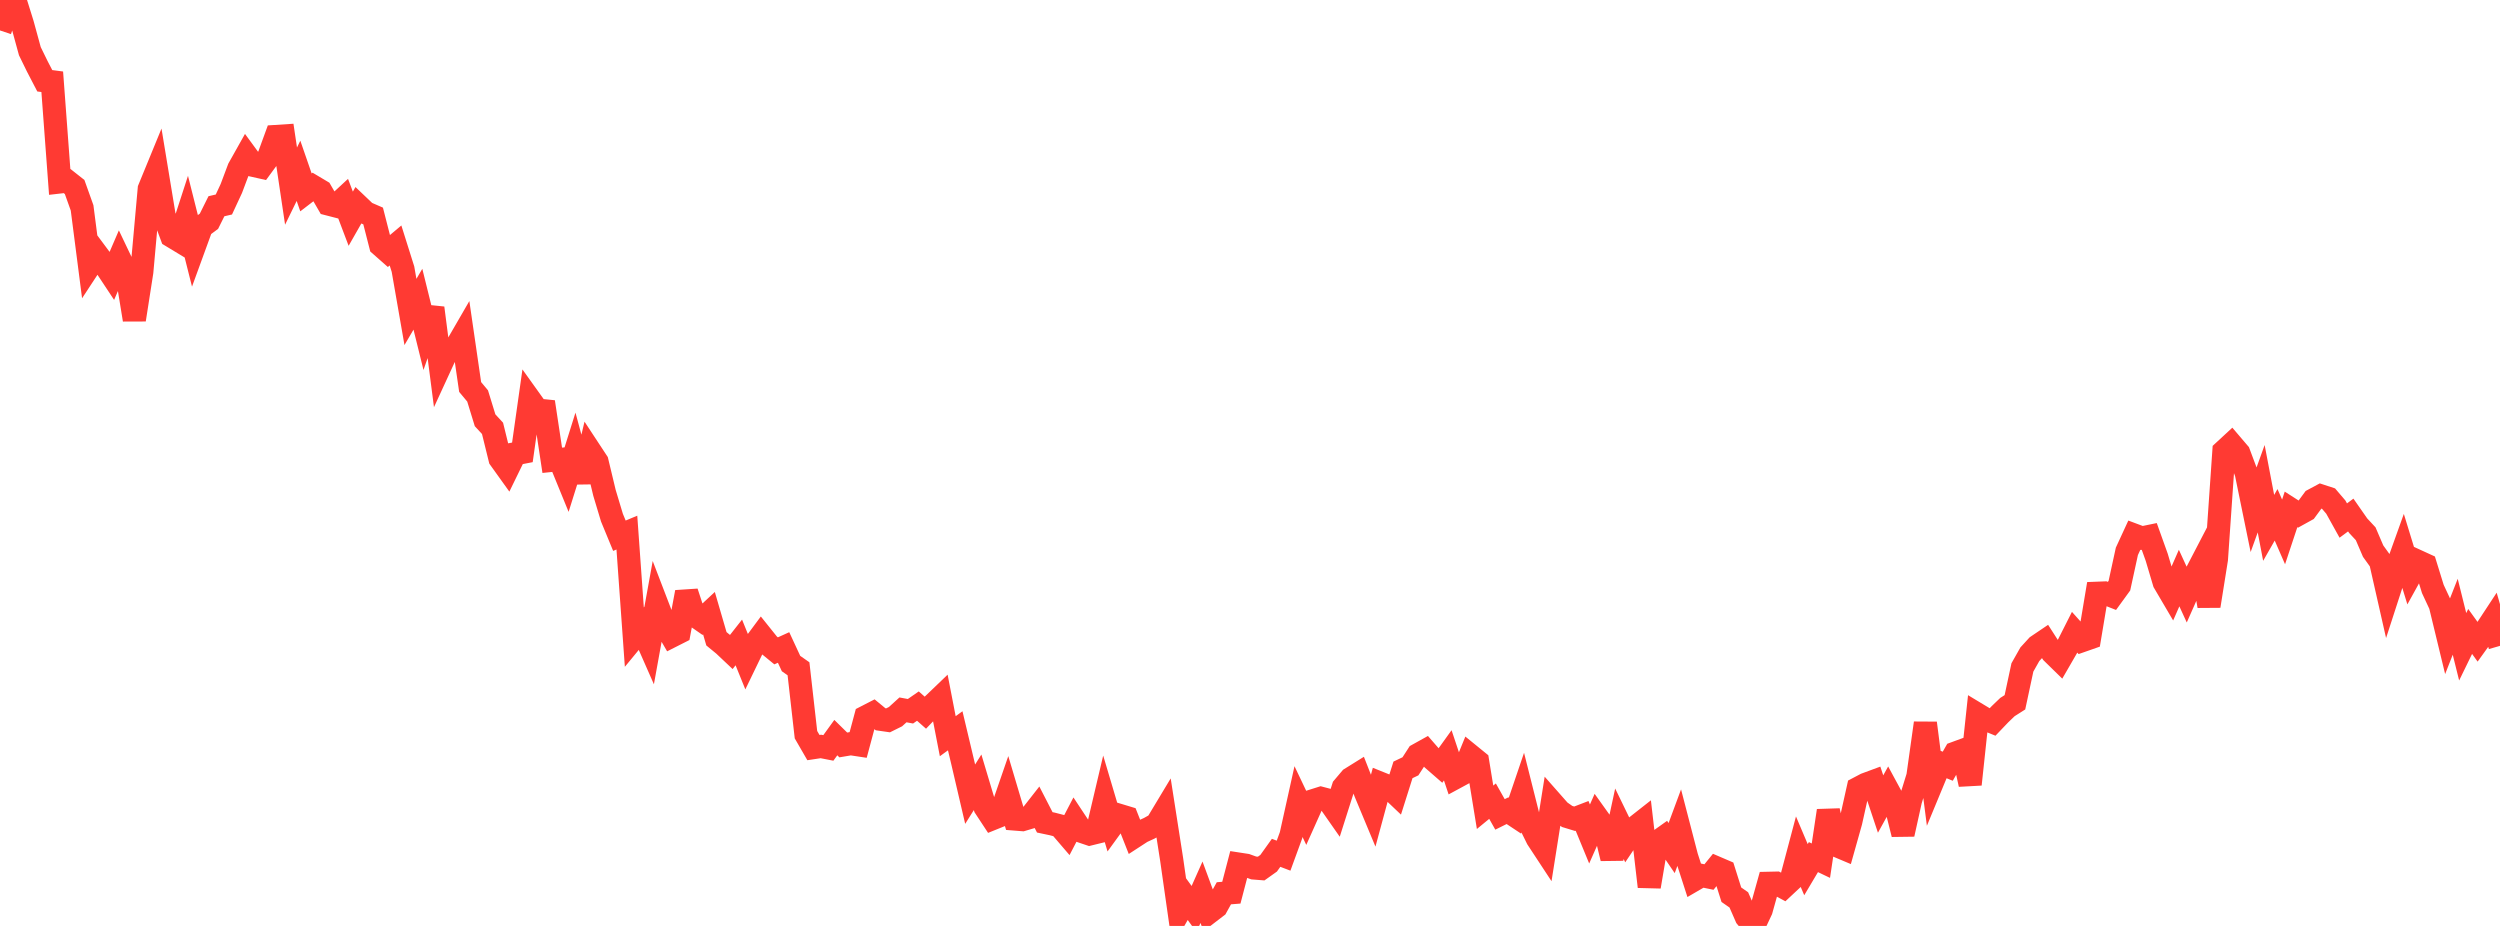 <?xml version="1.0" standalone="no"?>
<!DOCTYPE svg PUBLIC "-//W3C//DTD SVG 1.1//EN" "http://www.w3.org/Graphics/SVG/1.1/DTD/svg11.dtd">

<svg width="135" height="50" viewBox="0 0 135 50" preserveAspectRatio="none" 
  xmlns="http://www.w3.org/2000/svg"
  xmlns:xlink="http://www.w3.org/1999/xlink">


<polyline points="0.0, 1.644 0.403, 0.444 0.806, 0.0 1.209, 1.292 1.612, 2.763 2.015, 3.587 2.418, 4.362 2.821, 4.415 3.224, 9.826 3.627, 9.78 4.03, 10.098 4.433, 11.226 4.836, 14.351 5.239, 13.736 5.642, 14.277 6.045, 14.886 6.448, 13.952 6.851, 14.797 7.254, 17.264 7.657, 14.682 8.06, 10.2 8.463, 9.218 8.866, 11.661 9.269, 12.749 9.672, 12.993 10.075, 11.752 10.478, 13.353 10.881, 12.247 11.284, 11.947 11.687, 11.137 12.09, 11.043 12.493, 10.176 12.896, 9.102 13.299, 8.384 13.701, 8.933 14.104, 9.023 14.507, 8.473 14.91, 7.369 15.313, 7.343 15.716, 10.05 16.119, 9.224 16.522, 10.389 16.925, 10.08 17.328, 10.32 17.731, 11.016 18.134, 11.12 18.537, 10.747 18.94, 11.811 19.343, 11.104 19.746, 11.488 20.149, 11.663 20.552, 13.239 20.955, 13.594 21.358, 13.256 21.761, 14.536 22.164, 16.846 22.567, 16.158 22.97, 17.788 23.373, 16.632 23.776, 19.753 24.179, 18.878 24.582, 18.822 24.985, 18.126 25.388, 20.898 25.791, 21.381 26.194, 22.694 26.597, 23.131 27.0, 24.77 27.403, 25.332 27.806, 24.506 28.209, 24.428 28.612, 21.582 29.015, 22.145 29.418, 22.186 29.821, 24.856 30.224, 24.814 30.627, 25.8 31.03, 24.515 31.433, 26.01 31.836, 24.321 32.239, 24.934 32.642, 26.614 33.045, 27.953 33.448, 28.929 33.851, 28.76 34.254, 34.404 34.657, 33.915 35.06, 34.83 35.463, 32.604 35.866, 33.654 36.269, 34.348 36.672, 34.144 37.075, 31.978 37.478, 33.207 37.881, 33.487 38.284, 33.113 38.687, 34.494 39.09, 34.825 39.493, 35.205 39.896, 34.692 40.299, 35.687 40.701, 34.856 41.104, 34.313 41.507, 34.816 41.91, 35.146 42.313, 34.963 42.716, 35.832 43.119, 36.114 43.522, 39.673 43.925, 40.37 44.328, 40.309 44.731, 40.388 45.134, 39.831 45.537, 40.227 45.94, 40.159 46.343, 40.22 46.746, 38.716 47.149, 38.509 47.552, 38.841 47.955, 38.899 48.358, 38.699 48.761, 38.333 49.164, 38.408 49.567, 38.129 49.97, 38.485 50.373, 38.065 50.776, 37.678 51.179, 39.755 51.582, 39.463 51.985, 41.157 52.388, 42.886 52.791, 42.244 53.194, 43.591 53.597, 44.204 54.0, 44.041 54.403, 42.873 54.806, 44.228 55.209, 44.26 55.612, 44.14 56.015, 43.625 56.418, 44.407 56.821, 44.492 57.224, 44.596 57.627, 45.066 58.03, 44.292 58.433, 44.901 58.836, 45.037 59.239, 44.938 59.642, 43.229 60.045, 44.586 60.448, 44.031 60.851, 44.153 61.254, 45.174 61.657, 44.912 62.06, 44.727 62.463, 44.502 62.866, 43.832 63.269, 46.411 63.672, 49.235 64.075, 48.531 64.478, 49.086 64.881, 48.181 65.284, 49.273 65.687, 48.964 66.09, 48.237 66.493, 48.205 66.896, 46.663 67.299, 46.725 67.701, 46.87 68.104, 46.902 68.507, 46.615 68.91, 46.052 69.313, 46.206 69.716, 45.103 70.119, 43.285 70.522, 44.133 70.925, 43.233 71.328, 43.106 71.731, 43.212 72.134, 43.789 72.537, 42.521 72.94, 42.045 73.343, 41.794 73.746, 42.824 74.149, 43.791 74.552, 42.303 74.955, 42.465 75.358, 42.848 75.761, 41.573 76.164, 41.381 76.567, 40.758 76.97, 40.534 77.373, 40.997 77.776, 41.348 78.179, 40.788 78.582, 41.994 78.985, 41.776 79.388, 40.791 79.791, 41.119 80.194, 43.593 80.597, 43.262 81.0, 43.978 81.403, 43.778 81.806, 44.045 82.209, 42.858 82.612, 44.46 83.015, 45.279 83.418, 45.892 83.821, 43.35 84.224, 43.807 84.627, 44.089 85.03, 44.212 85.433, 44.057 85.836, 45.036 86.239, 44.123 86.642, 44.687 87.045, 46.352 87.448, 44.483 87.851, 45.314 88.254, 44.716 88.657, 44.399 89.06, 47.878 89.463, 45.491 89.866, 45.204 90.269, 45.796 90.672, 44.709 91.075, 46.261 91.478, 47.51 91.881, 47.276 92.284, 47.36 92.687, 46.865 93.09, 47.038 93.493, 48.314 93.896, 48.594 94.299, 49.515 94.701, 50.0 95.104, 49.143 95.507, 47.698 95.91, 47.689 96.313, 47.906 96.716, 47.53 97.119, 46.011 97.522, 46.962 97.925, 46.284 98.328, 46.477 98.731, 43.778 99.134, 45.64 99.537, 45.81 99.94, 44.377 100.343, 42.568 100.746, 42.356 101.149, 42.207 101.552, 43.418 101.955, 42.69 102.358, 43.434 102.761, 45.046 103.164, 43.225 103.567, 41.92 103.97, 39.047 104.373, 42.185 104.776, 41.212 105.179, 41.376 105.582, 40.671 105.985, 40.523 106.388, 42.355 106.791, 38.581 107.194, 38.824 107.597, 38.989 108.0, 38.567 108.403, 38.18 108.806, 37.924 109.209, 36.042 109.612, 35.329 110.015, 34.888 110.418, 34.616 110.821, 35.243 111.224, 35.637 111.627, 34.939 112.03, 34.141 112.433, 34.592 112.836, 34.451 113.239, 32.036 113.642, 32.02 114.045, 32.179 114.448, 31.625 114.851, 29.773 115.254, 28.899 115.657, 29.05 116.06, 28.967 116.463, 30.093 116.866, 31.448 117.269, 32.134 117.672, 31.215 118.075, 32.093 118.478, 31.183 118.881, 30.408 119.284, 32.724 119.687, 30.198 120.09, 24.367 120.493, 23.995 120.896, 24.468 121.299, 25.543 121.701, 27.507 122.104, 26.39 122.507, 28.505 122.91, 27.8 123.313, 28.724 123.716, 27.508 124.119, 27.767 124.522, 27.544 124.925, 26.996 125.328, 26.78 125.731, 26.912 126.134, 27.384 126.537, 28.11 126.94, 27.811 127.343, 28.389 127.746, 28.822 128.149, 29.761 128.552, 30.322 128.955, 32.099 129.358, 30.856 129.761, 29.732 130.164, 31.046 130.567, 30.317 130.97, 30.502 131.373, 31.804 131.776, 32.669 132.179, 34.331 132.582, 33.305 132.985, 34.926 133.388, 34.098 133.791, 34.657 134.194, 34.096 134.597, 33.483 135.0, 34.876" fill="none" stroke="#ff3a33" stroke-width="1.25"/>

</svg>